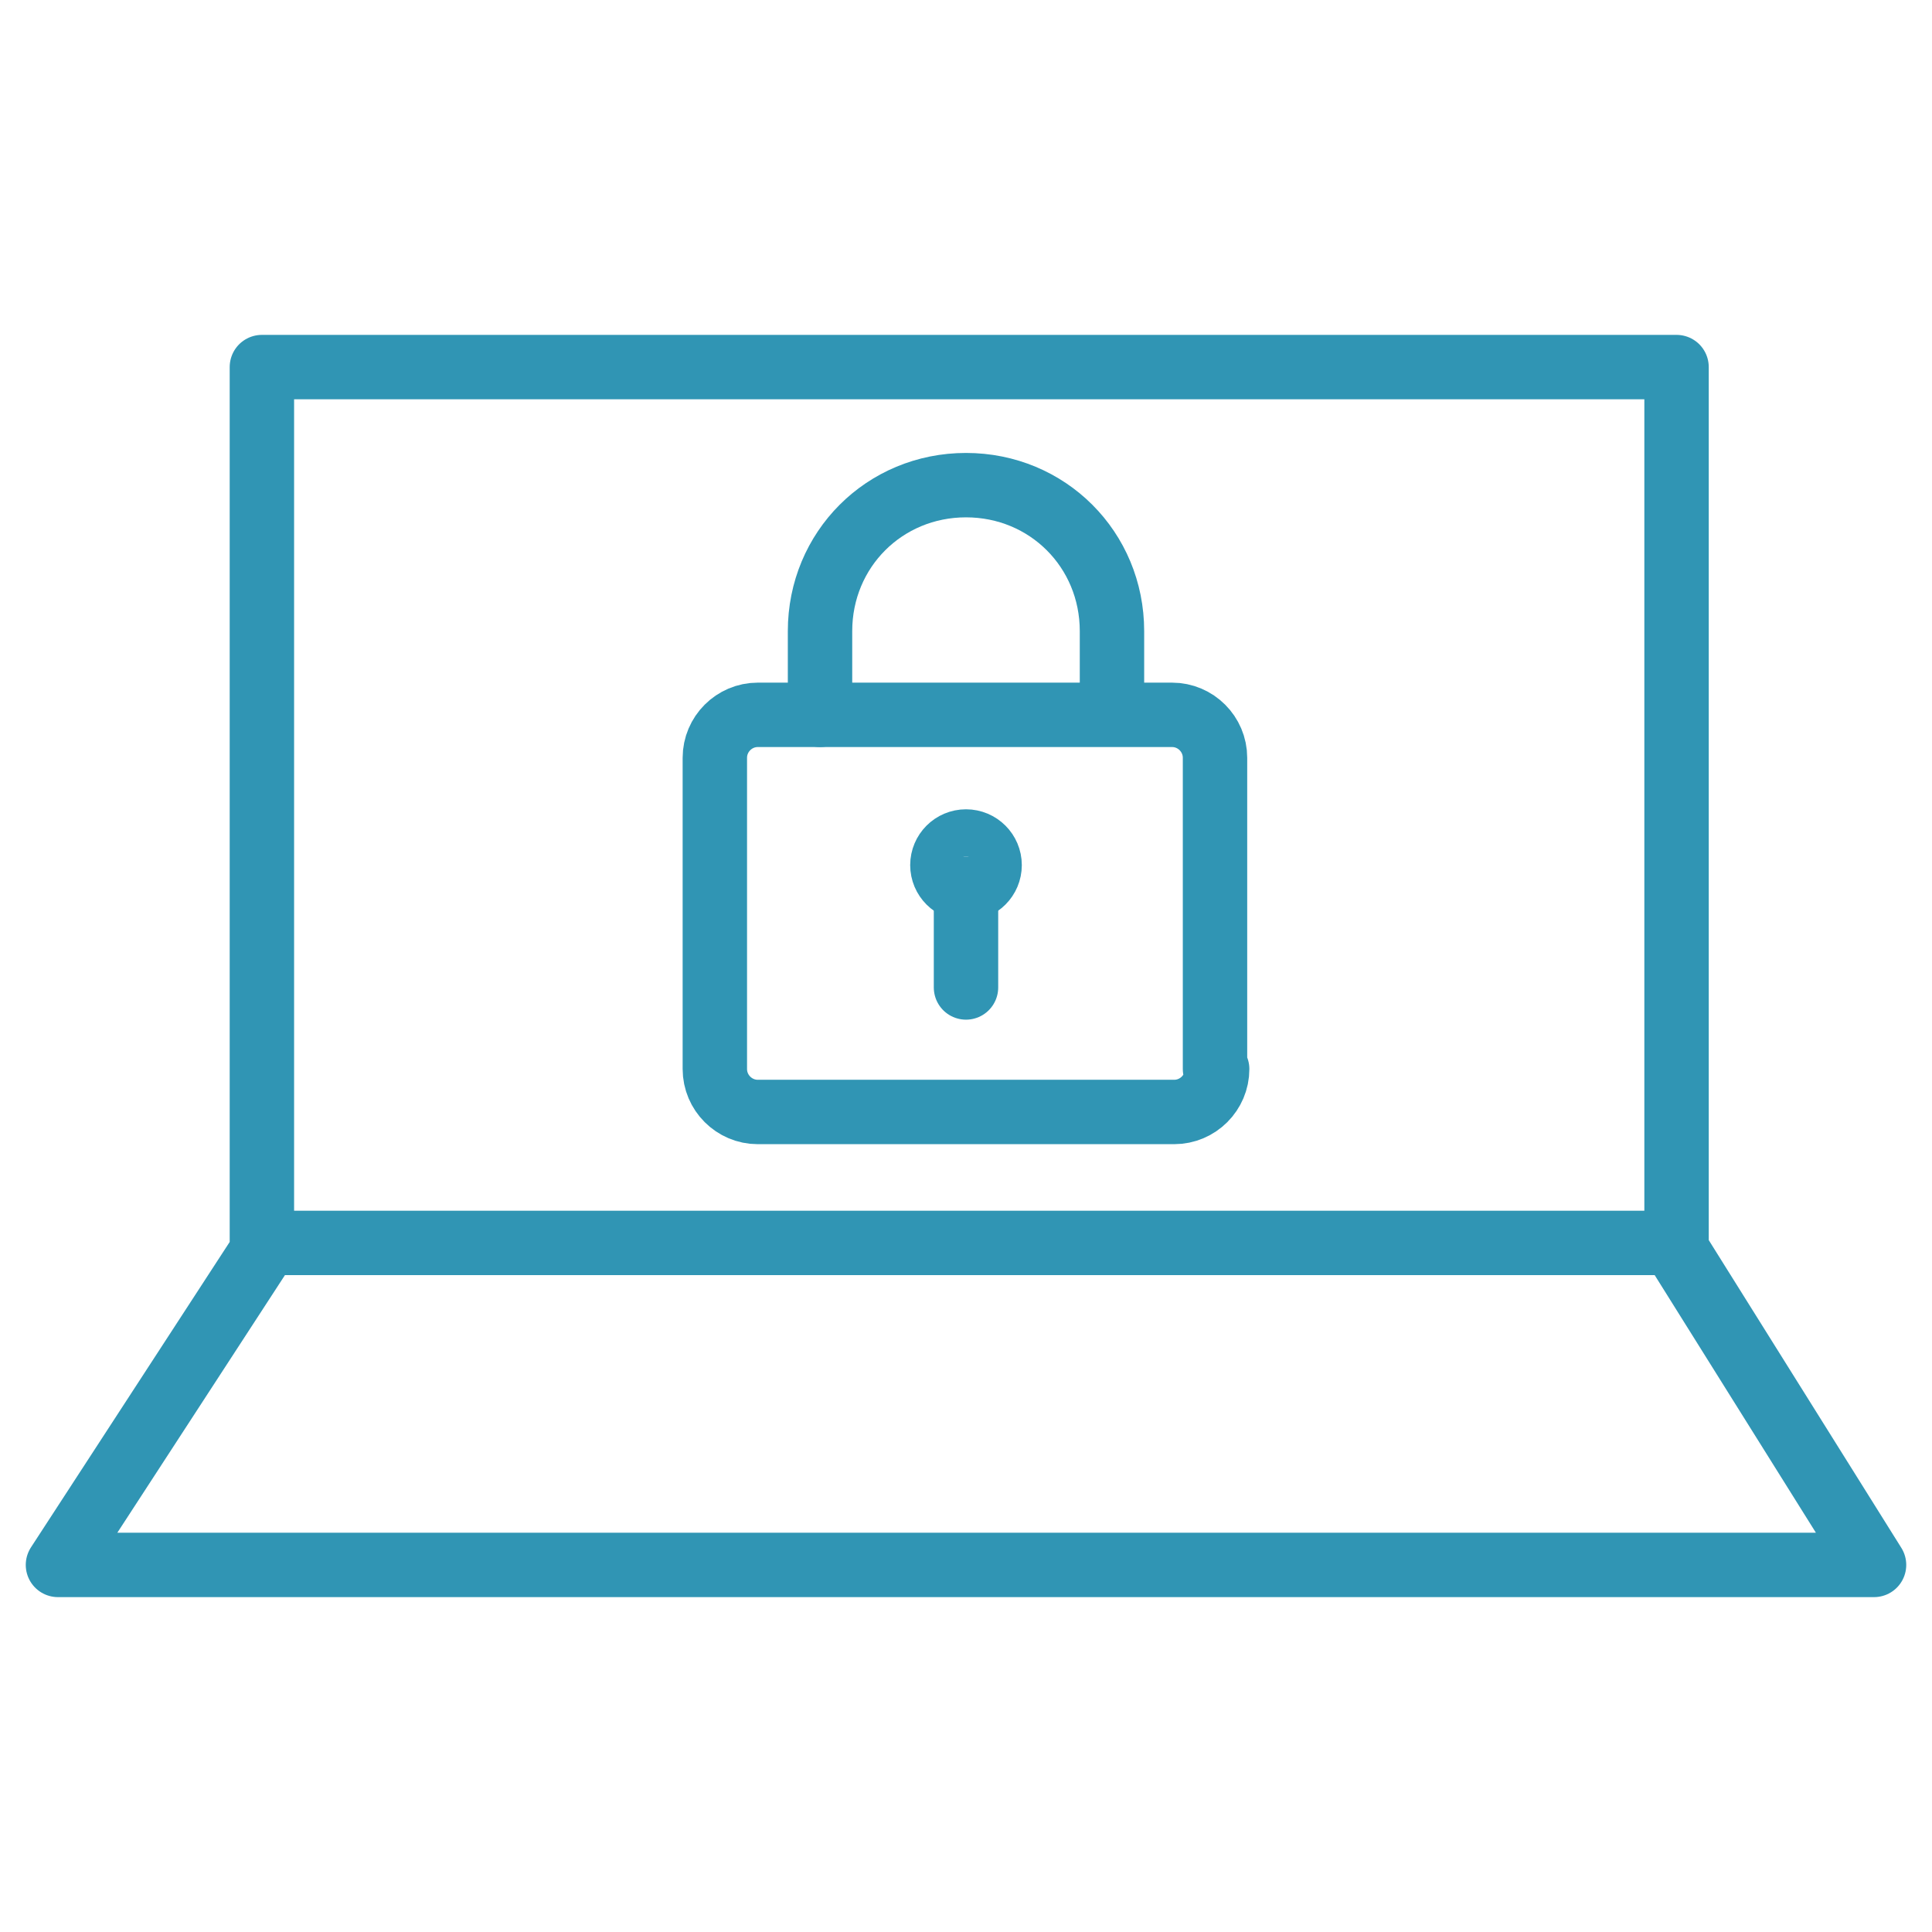 <?xml version="1.0" encoding="utf-8"?>
<!-- Generator: Adobe Illustrator 26.5.0, SVG Export Plug-In . SVG Version: 6.00 Build 0)  -->
<svg version="1.1" id="Layer_1" xmlns="http://www.w3.org/2000/svg" xmlns:xlink="http://www.w3.org/1999/xlink" x="0px" y="0px"
	 viewBox="0 0 90 90" style="enable-background:new 0 0 90 90;" xml:space="preserve">
<style type="text/css">
	.st0{fill:none;stroke:#3095B4;stroke-width:3;stroke-linecap:round;stroke-linejoin:round;stroke-miterlimit:10;}
	.st1{fill:none;stroke:#3095B4;stroke-width:3;stroke-linecap:round;stroke-miterlimit:10;}
</style>
<g>
	<g>
		<g>
			<path class="st0" d="M12.4,57.9h65.7 M78.1,58.2V17.1H12.2v41.2L2.7,72.9h84.6L78.1,58.2z"/>
		</g>
	</g>
	<g>
		<g>
			<g>
				<path class="st0" d="M56.7,49.8c0,1.1-0.9,2-2,2H35.3c-1.1,0-2-0.9-2-2V35.3c0-1.1,0.9-2,2-2h19.3c1.1,0,2,0.9,2,2v14.5H56.7z"
					/>
			</g>
			<g>
				<circle class="st1" cx="45" cy="40.3" r="1.1"/>
				<line class="st1" x1="45" y1="41.4" x2="45" y2="46"/>
			</g>
		</g>
		<g>
			<path class="st0" d="M38.2,33.3v-3.9c0-3.8,3-6.8,6.8-6.8s6.8,3,6.8,6.8v3.4"/>
		</g>
	</g>
</g>
</svg>
